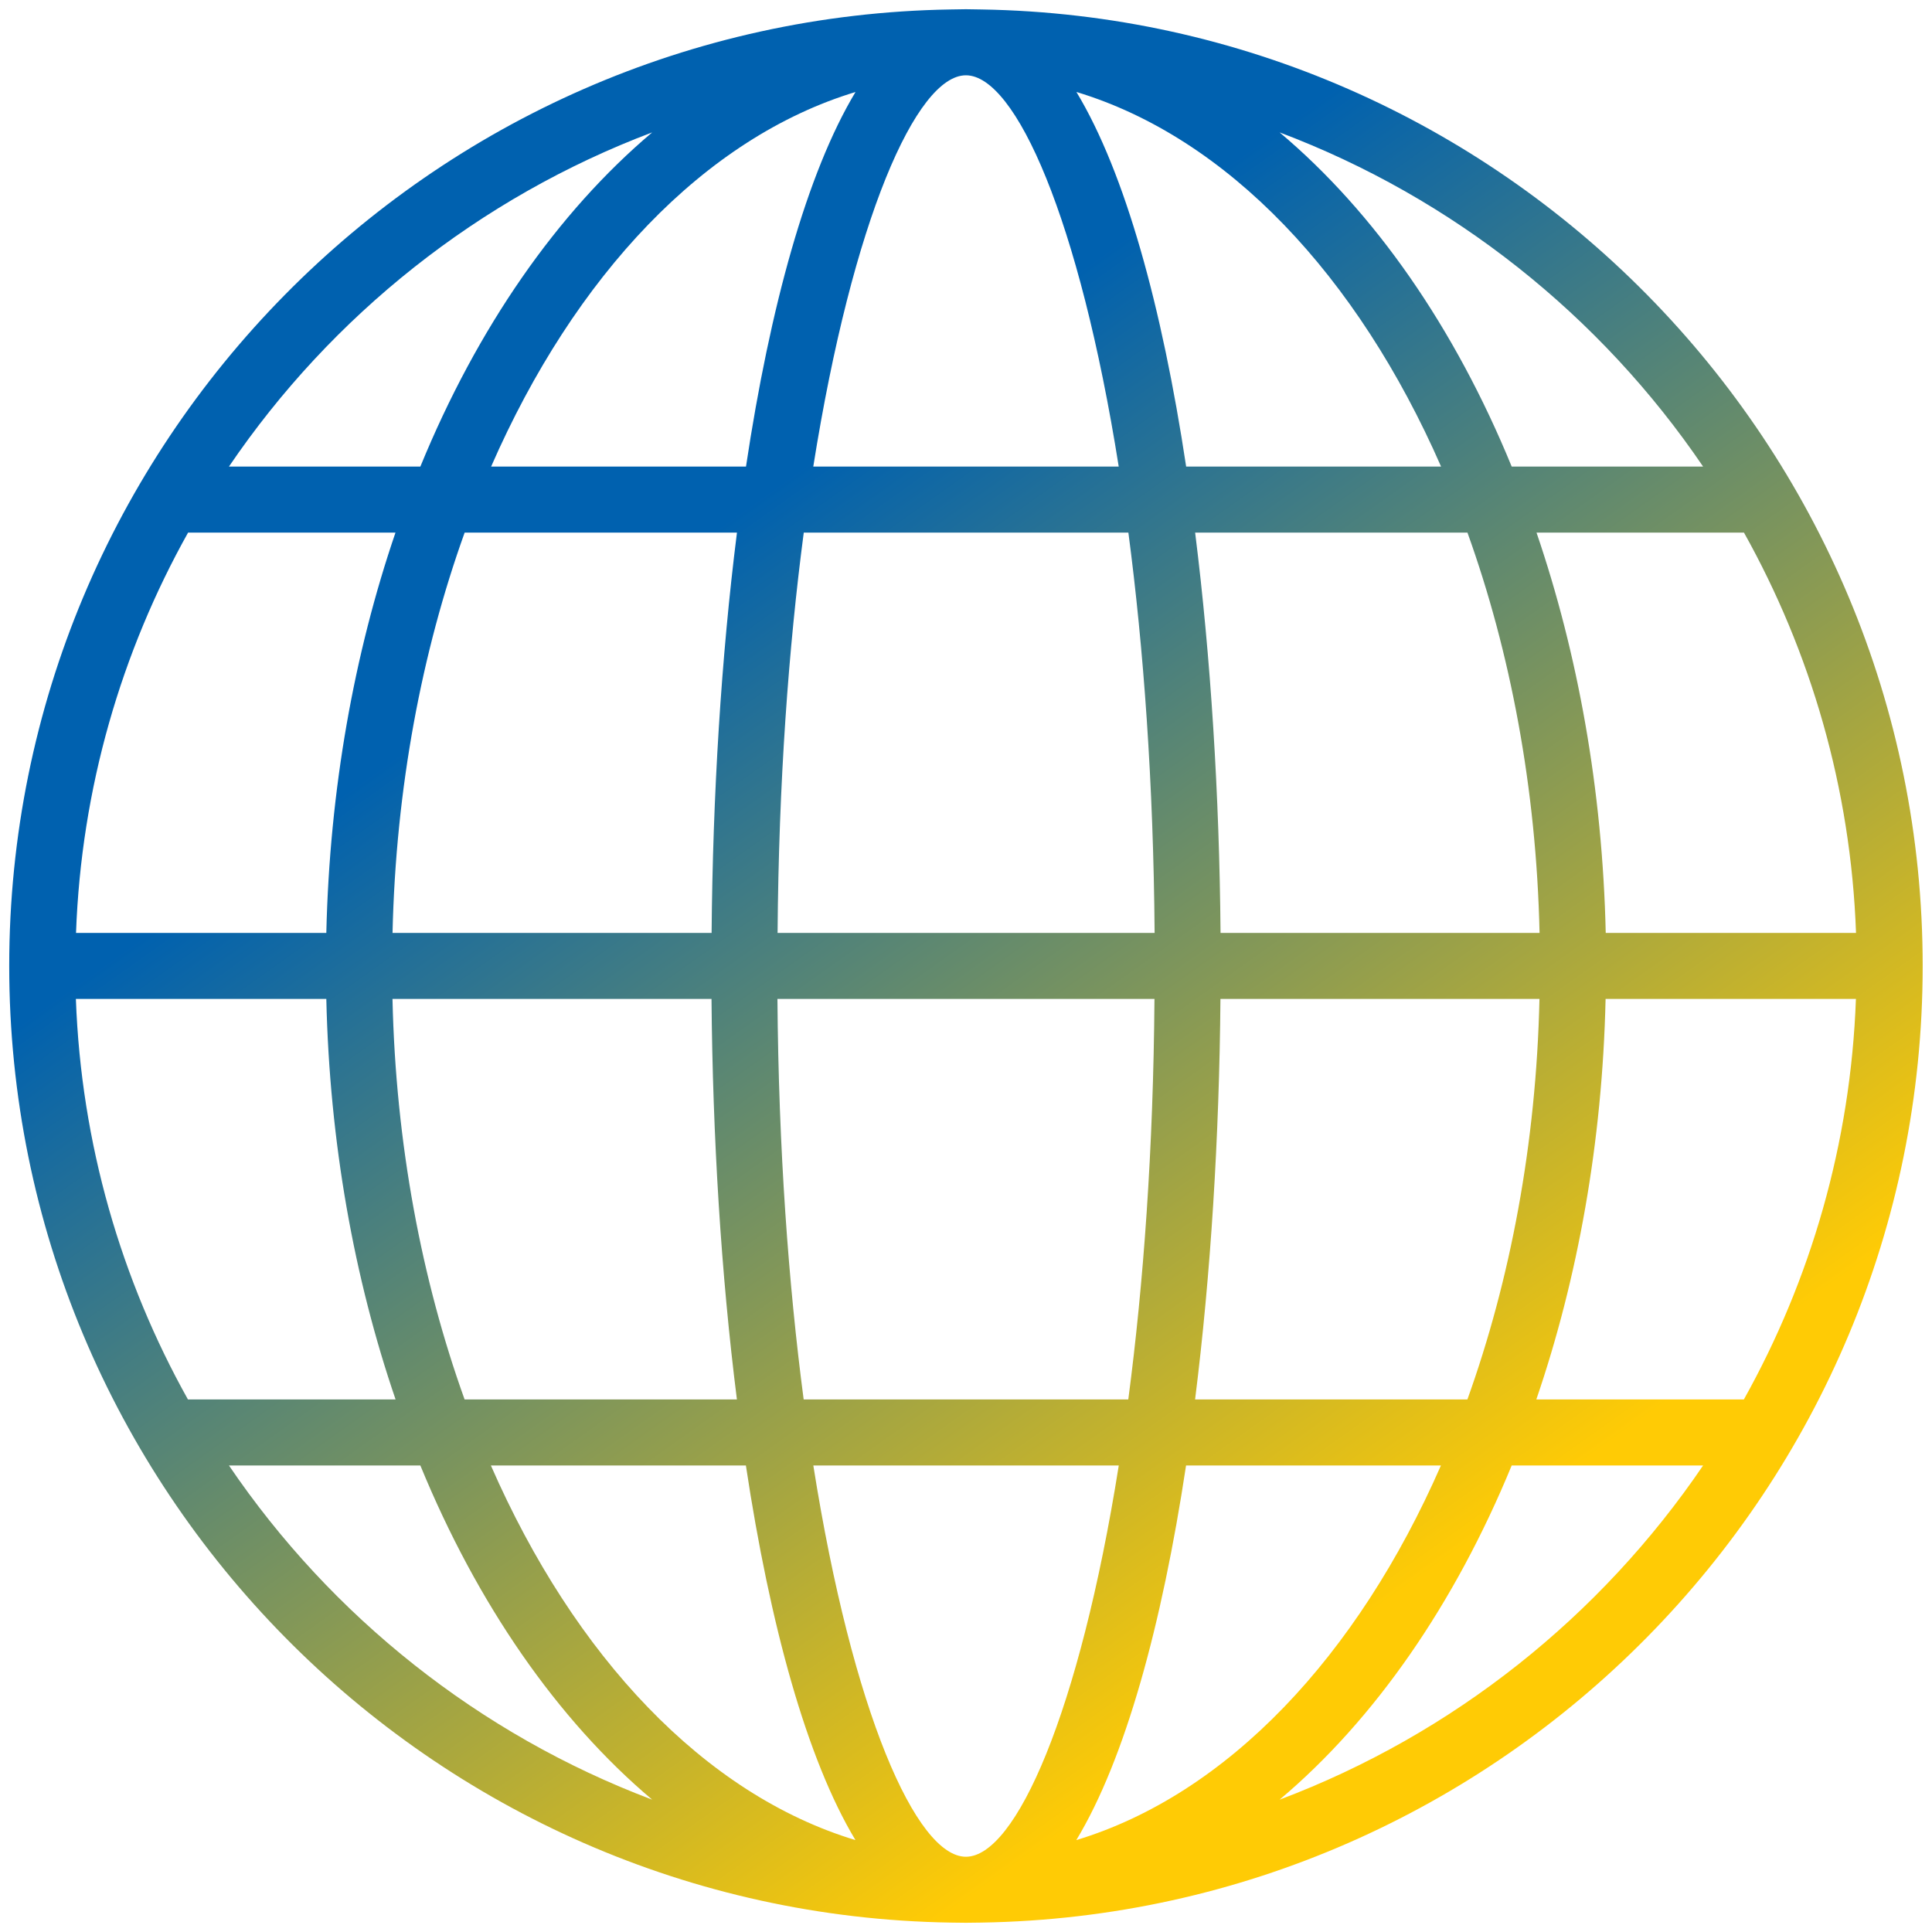 <svg xmlns="http://www.w3.org/2000/svg" width="40" height="40" viewBox="0 0 40 40" fill="none"><path d="M20.319 0.196C20.213 0.196 20.105 0.191 19.998 0.191C19.892 0.191 19.783 0.196 19.677 0.196C8.904 0.367 0.191 9.189 0.191 19.998C0.191 30.808 8.905 39.634 19.677 39.805C19.783 39.805 19.892 39.809 19.998 39.809C20.105 39.809 20.213 39.805 20.319 39.805C31.096 39.634 39.807 30.812 39.807 19.998C39.807 9.185 31.096 0.367 20.319 0.196ZM36.107 28.974H31.808C32.665 26.47 33.175 23.657 33.242 20.682H38.425C38.316 23.681 37.485 26.504 36.105 28.974H36.107ZM26.493 37.26C28.462 35.602 30.117 33.21 31.298 30.341H35.261C33.138 33.468 30.08 35.908 26.493 37.26ZM4.74 30.341H8.703C9.881 33.21 11.539 35.604 13.503 37.26C9.918 35.908 6.86 33.466 4.74 30.341ZM1.574 20.682H6.756C6.823 23.657 7.333 26.47 8.19 28.974H3.891C2.511 26.505 1.68 23.681 1.571 20.682H1.574ZM3.894 11.027H8.188C7.333 13.531 6.825 16.339 6.756 19.315H1.574C1.682 16.316 2.513 13.496 3.894 11.027ZM13.503 2.741C11.539 4.399 9.881 6.786 8.703 9.66H4.74C6.862 6.532 9.92 4.093 13.503 2.741ZM35.261 9.66H31.298C30.12 6.786 28.462 4.397 26.493 2.741C30.081 4.093 33.139 6.535 35.261 9.66ZM23.905 19.315H16.099C16.122 16.203 16.326 13.418 16.641 11.027H23.362C23.677 13.418 23.881 16.203 23.905 19.315ZM14.731 19.315H8.127C8.195 16.316 8.733 13.496 9.62 11.027H15.258C14.931 13.616 14.757 16.463 14.733 19.315H14.731ZM14.731 20.682C14.755 23.538 14.929 26.385 15.257 28.974H9.619C8.731 26.504 8.193 23.681 8.126 20.682H14.731ZM16.096 20.682H23.902C23.879 23.794 23.675 26.582 23.36 28.974H16.639C16.324 26.582 16.12 23.794 16.096 20.682ZM25.27 20.682H31.873C31.806 23.681 31.268 26.504 30.381 28.974H24.743C25.068 26.385 25.244 23.538 25.268 20.682H25.27ZM25.27 19.315C25.246 16.461 25.068 13.616 24.744 11.027H30.382C31.27 13.496 31.808 16.316 31.875 19.315H25.27ZM29.836 9.66H24.558C24.059 6.357 23.297 3.579 22.286 1.904C25.413 2.85 28.104 5.706 29.836 9.66ZM23.162 9.66H16.838C17.652 4.538 18.974 1.559 19.998 1.559C21.027 1.559 22.349 4.538 23.162 9.66ZM17.713 1.904C16.706 3.577 15.942 6.354 15.445 9.66H10.168C11.897 5.706 14.588 2.85 17.715 1.904H17.713ZM10.165 30.341H15.443C15.942 33.649 16.704 36.422 17.711 38.097C14.584 37.151 11.893 34.295 10.163 30.341H10.165ZM16.839 30.341H23.163C22.349 35.463 21.027 38.442 19.998 38.442C18.974 38.442 17.65 35.463 16.839 30.341ZM22.284 38.097C23.295 36.424 24.056 33.649 24.556 30.341H29.833C28.102 34.295 25.409 37.151 22.284 38.097ZM33.245 19.315C33.177 16.339 32.667 13.531 31.812 11.027H36.107C37.487 13.496 38.319 16.316 38.427 19.315H33.245Z" fill="url(#paint0_linear_2900_1655)"></path><defs><linearGradient id="paint0_linear_2900_1655" x1="5.199" y1="17.776" x2="20.372" y2="39.109" gradientUnits="userSpaceOnUse"><stop stop-color="#0061AF"></stop><stop offset="1" stop-color="#FFCB05"></stop></linearGradient></defs></svg>